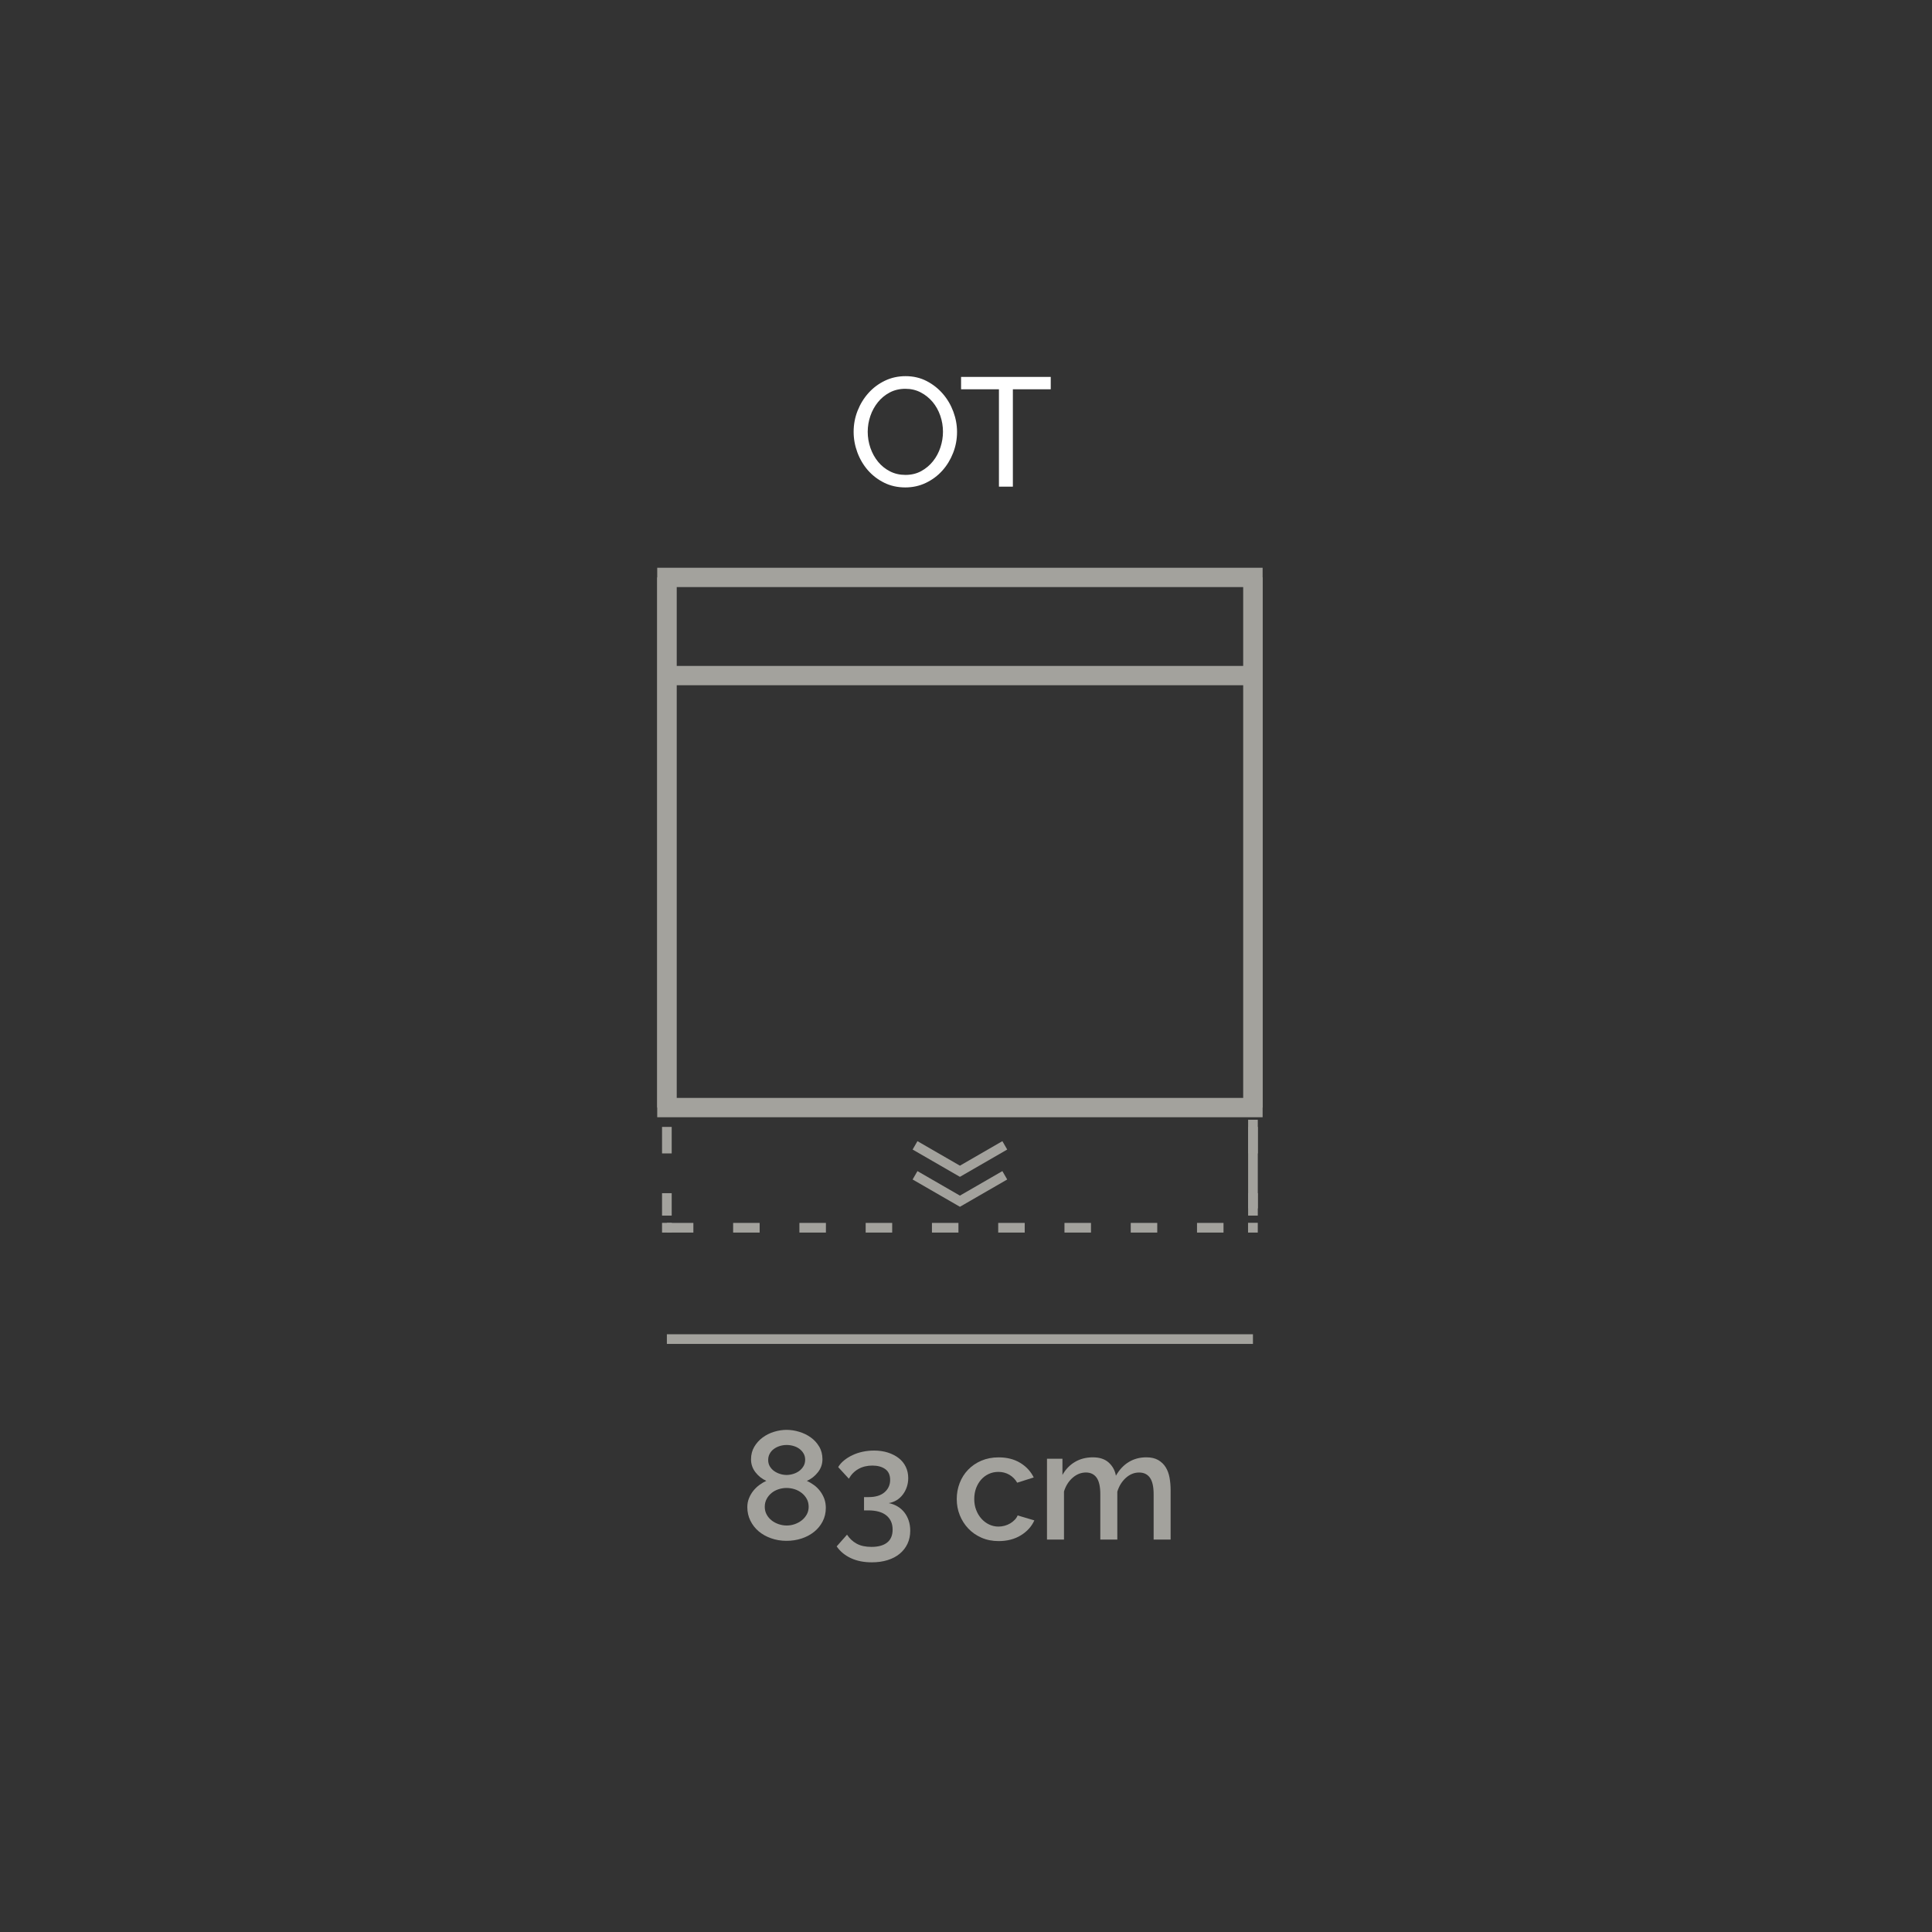 <?xml version="1.0" encoding="UTF-8"?>
<!-- Generator: Adobe Illustrator 27.0.0, SVG Export Plug-In . SVG Version: 6.00 Build 0)  -->
<svg xmlns="http://www.w3.org/2000/svg" xmlns:xlink="http://www.w3.org/1999/xlink" version="1.1" id="Livello_1" x="0px" y="0px" viewBox="0 0 100 100" style="enable-background:new 0 0 100 100;" xml:space="preserve">
<rect x="0" y="0" width="100" height="100" fill="#333333" stroke="none"/>
<style type="text/css">
	.st0{fill:none;stroke:#A3A29D;stroke-miterlimit:10;}
	.st1{fill:#A3A29D;}
	.st2{fill:none;stroke:#A3A29D;stroke-width:0.5;stroke-miterlimit:10;}
	.st3{fill:#FFFFFF;}
	.st4{fill:#020203;}
</style>
<g>
	<path class="st1" d="M63.329,63.798h-1.372v-0.5h1.372V63.798z M59.899,63.798h-1.372v-0.5   h1.372V63.798z M56.469,63.798h-1.372v-0.5H56.469V63.798z M53.039,63.798h-1.372v-0.5   h1.372V63.798z M49.609,63.798h-1.372v-0.5h1.372V63.798z M46.179,63.798h-1.372v-0.5   h1.372V63.798z M42.749,63.798h-1.372v-0.5h1.372V63.798z M39.319,63.798h-1.372v-0.5   h1.372V63.798z M35.889,63.798h-1.372v-0.5h1.372V63.798z"></path>
</g>
<g>
	<rect x="34.392" y="57.328" class="st4" width="0.25" height="0.257"></rect>
</g>
<g>
	<path class="st1" d="M34.767,62.919h-0.5v-1.16h0.5V62.919z M34.767,59.701h-0.5v-1.372h0.5   V59.701z"></path>
</g>
<g>
	<rect x="34.267" y="63.295" class="st1" width="0.506" height="0.503"></rect>
</g>
<g>
	<rect x="64.599" y="63.292" class="st1" width="0.503" height="0.506"></rect>
</g>
<g>
	<rect x="64.603" y="57.957" class="st1" width="0.5" height="4.59"></rect>
</g>
<g>
	<rect x="64.728" y="57.328" class="st4" width="0.25" height="0.257"></rect>
</g>
<g>
	<rect x="64.728" y="57.328" class="st4" width="0.25" height="0.257"></rect>
</g>
<g>
	<path class="st1" d="M65.103,62.919h-0.5v-1.16h0.5V62.919z M65.103,59.701h-0.5v-1.372h0.5   V59.701z"></path>
</g>
<g>
	<path class="st1" d="M65.353,57.828H34.018V29.387h31.335V57.828z M35.018,56.828h29.335   V30.387H35.018V56.828z"></path>
</g>
<g>
	<rect x="34.017" y="29.886" class="st1" width="1" height="27.442"></rect>
</g>
<g>
	<rect x="34.517" y="34.468" class="st1" width="30.335" height="1"></rect>
</g>
<g>
	<rect x="64.353" y="29.886" class="st1" width="1" height="27.442"></rect>
</g>
<g>
	<polygon class="st1" points="49.685,62.463 47.237,61.05 47.487,60.616 49.685,61.885    51.883,60.616 52.133,61.05  "></polygon>
</g>
<g>
	<polygon class="st1" points="49.685,60.913 47.237,59.5 47.487,59.066 49.685,60.335    51.883,59.066 52.133,59.5  "></polygon>
</g>
<g>
	<path class="st3" d="M46.857,25.229c-0.4,0-0.765-0.081-1.093-0.244   c-0.327-0.162-0.609-0.379-0.844-0.647c-0.234-0.27-0.416-0.578-0.544-0.925   s-0.192-0.701-0.192-1.063c0-0.379,0.068-0.741,0.204-1.088   c0.137-0.347,0.324-0.653,0.564-0.92s0.523-0.479,0.852-0.637   c0.328-0.157,0.685-0.235,1.068-0.235c0.4,0,0.763,0.084,1.088,0.252   s0.605,0.388,0.84,0.66c0.235,0.271,0.416,0.58,0.544,0.924   s0.192,0.694,0.192,1.052c0,0.379-0.068,0.741-0.204,1.088   s-0.322,0.652-0.56,0.916s-0.521,0.475-0.849,0.632S47.241,25.229,46.857,25.229   z M44.913,22.349c0,0.288,0.047,0.566,0.14,0.836   c0.094,0.27,0.226,0.508,0.396,0.716s0.376,0.373,0.616,0.496   c0.239,0.123,0.506,0.184,0.8,0.184c0.304,0,0.576-0.064,0.815-0.195   c0.24-0.131,0.444-0.302,0.612-0.513c0.168-0.21,0.296-0.449,0.384-0.716   s0.132-0.536,0.132-0.808c0-0.288-0.046-0.566-0.14-0.836   s-0.227-0.507-0.399-0.712c-0.174-0.205-0.379-0.369-0.616-0.492   s-0.5-0.185-0.788-0.185c-0.304,0-0.576,0.064-0.816,0.192   S45.605,20.613,45.438,20.821s-0.298,0.445-0.389,0.712S44.913,22.072,44.913,22.349z   "></path>
	<path class="st3" d="M54.386,20.149h-1.96v5.04h-0.721v-5.04h-1.96v-0.64h4.641   V20.149z"></path>
</g>
<g>
	<rect x="34.517" y="69.061" class="st1" width="30.335" height="0.5"></rect>
</g>
<g>
	<path class="st1" d="M42.744,78.049c0,0.256-0.055,0.489-0.164,0.699   c-0.109,0.211-0.257,0.392-0.443,0.54c-0.187,0.149-0.403,0.265-0.648,0.345   s-0.507,0.12-0.784,0.12c-0.282,0-0.548-0.045-0.796-0.133   s-0.463-0.209-0.644-0.363c-0.182-0.155-0.324-0.339-0.428-0.553   c-0.104-0.213-0.156-0.445-0.156-0.695c0-0.166,0.029-0.32,0.088-0.464   c0.059-0.145,0.135-0.273,0.228-0.389c0.094-0.114,0.199-0.215,0.316-0.3   s0.234-0.154,0.352-0.208c-0.219-0.096-0.405-0.242-0.56-0.44   c-0.154-0.197-0.232-0.421-0.232-0.672c0-0.245,0.057-0.462,0.168-0.651   c0.112-0.189,0.257-0.35,0.433-0.48s0.373-0.229,0.592-0.296   s0.435-0.1,0.648-0.1c0.213,0,0.431,0.033,0.651,0.1   c0.222,0.066,0.422,0.164,0.601,0.292s0.323,0.287,0.436,0.477   c0.112,0.188,0.168,0.406,0.168,0.651c0,0.251-0.078,0.477-0.236,0.676   c-0.157,0.2-0.348,0.349-0.571,0.444c0.128,0.059,0.252,0.132,0.372,0.22   s0.225,0.192,0.315,0.312s0.163,0.252,0.216,0.396   C42.718,77.721,42.744,77.878,42.744,78.049z M41.856,77.992   c0-0.154-0.033-0.292-0.1-0.412c-0.067-0.119-0.155-0.223-0.265-0.308   s-0.231-0.149-0.368-0.192c-0.136-0.042-0.272-0.063-0.411-0.063   c-0.145,0-0.284,0.022-0.42,0.068c-0.137,0.045-0.257,0.11-0.36,0.195   c-0.104,0.086-0.188,0.188-0.252,0.309c-0.064,0.119-0.096,0.254-0.096,0.403   s0.033,0.284,0.1,0.404s0.153,0.222,0.26,0.304   c0.106,0.083,0.229,0.147,0.364,0.192s0.273,0.068,0.412,0.068   c0.144,0,0.284-0.024,0.42-0.072s0.257-0.115,0.364-0.2   c0.106-0.085,0.191-0.187,0.256-0.304C41.824,78.268,41.856,78.137,41.856,77.992   z M39.761,75.568c0,0.128,0.029,0.24,0.088,0.336s0.133,0.176,0.224,0.24   c0.091,0.063,0.192,0.113,0.305,0.147c0.111,0.035,0.224,0.053,0.336,0.053   c0.111,0,0.225-0.018,0.34-0.053c0.114-0.034,0.217-0.085,0.308-0.151   s0.165-0.149,0.225-0.248c0.059-0.099,0.088-0.212,0.088-0.34   c0-0.117-0.027-0.223-0.08-0.316c-0.054-0.093-0.124-0.173-0.212-0.24   c-0.088-0.066-0.189-0.117-0.305-0.151c-0.114-0.035-0.235-0.053-0.363-0.053   s-0.25,0.02-0.364,0.057c-0.115,0.037-0.216,0.089-0.304,0.156   c-0.089,0.066-0.158,0.147-0.208,0.243   C39.786,75.345,39.761,75.451,39.761,75.568z"></path>
	<path class="st1" d="M46.001,77.801c0.165,0.031,0.317,0.089,0.456,0.172   s0.256,0.186,0.352,0.308c0.097,0.123,0.171,0.265,0.225,0.424   c0.053,0.16,0.08,0.334,0.08,0.521c0,0.251-0.047,0.476-0.141,0.676   c-0.093,0.2-0.227,0.372-0.399,0.516c-0.174,0.145-0.383,0.255-0.628,0.332   c-0.246,0.078-0.521,0.116-0.824,0.116c-0.405,0-0.763-0.07-1.072-0.212   s-0.558-0.346-0.744-0.612l0.536-0.607c0.128,0.197,0.293,0.352,0.496,0.464   c0.202,0.112,0.459,0.168,0.768,0.168c0.353,0,0.623-0.075,0.812-0.224   c0.189-0.149,0.284-0.374,0.284-0.672c0-0.31-0.107-0.553-0.32-0.729   c-0.214-0.176-0.528-0.264-0.944-0.264h-0.216v-0.688h0.24   c0.357,0,0.632-0.084,0.824-0.252c0.191-0.168,0.288-0.38,0.288-0.636   s-0.086-0.444-0.257-0.564c-0.17-0.12-0.392-0.18-0.664-0.18   c-0.271,0-0.512,0.059-0.72,0.176s-0.373,0.285-0.496,0.504l-0.552-0.6   c0.074-0.128,0.176-0.244,0.304-0.348c0.128-0.104,0.273-0.195,0.437-0.272   c0.162-0.077,0.339-0.136,0.527-0.176c0.189-0.04,0.386-0.061,0.589-0.061   c0.261,0,0.5,0.035,0.716,0.104s0.402,0.165,0.56,0.288s0.279,0.271,0.364,0.448   c0.085,0.176,0.128,0.37,0.128,0.584c0,0.159-0.024,0.312-0.072,0.456   c-0.048,0.144-0.115,0.274-0.204,0.392c-0.088,0.117-0.193,0.215-0.315,0.292   C46.294,77.722,46.155,77.773,46.001,77.801z"></path>
	<path class="st1" d="M49.521,77.593c0-0.294,0.051-0.571,0.152-0.832   c0.101-0.262,0.246-0.491,0.436-0.688s0.418-0.354,0.685-0.468   s0.564-0.172,0.896-0.172c0.433,0,0.804,0.095,1.116,0.284   c0.312,0.189,0.545,0.441,0.7,0.756l-0.856,0.271   c-0.102-0.176-0.237-0.312-0.408-0.412c-0.17-0.099-0.359-0.147-0.567-0.147   c-0.176,0-0.34,0.034-0.492,0.104s-0.284,0.167-0.396,0.292   c-0.111,0.126-0.199,0.273-0.264,0.444c-0.063,0.171-0.096,0.36-0.096,0.568   c0,0.202,0.033,0.391,0.1,0.563c0.066,0.174,0.157,0.324,0.272,0.452   c0.114,0.128,0.248,0.229,0.399,0.3c0.152,0.072,0.313,0.108,0.484,0.108   c0.106,0,0.213-0.015,0.32-0.044c0.106-0.029,0.204-0.071,0.292-0.124   c0.088-0.054,0.165-0.115,0.231-0.185c0.066-0.068,0.116-0.144,0.148-0.224   l0.864,0.256c-0.14,0.314-0.371,0.572-0.696,0.772s-0.71,0.3-1.152,0.3   c-0.325,0-0.621-0.059-0.888-0.176s-0.495-0.276-0.685-0.477   c-0.188-0.2-0.336-0.431-0.439-0.691   C49.572,78.163,49.521,77.886,49.521,77.593z"></path>
	<path class="st1" d="M60.592,79.688h-0.88v-2.344c0-0.39-0.063-0.675-0.191-0.856   c-0.129-0.181-0.315-0.271-0.561-0.271c-0.251,0-0.479,0.092-0.684,0.275   c-0.206,0.185-0.354,0.423-0.444,0.716v2.48h-0.88v-2.344   c0-0.395-0.064-0.682-0.192-0.86s-0.312-0.268-0.552-0.268   c-0.251,0-0.479,0.091-0.688,0.271c-0.208,0.182-0.357,0.419-0.448,0.712v2.488   h-0.88v-4.184h0.8v0.84c0.165-0.294,0.383-0.519,0.652-0.676   c0.269-0.158,0.577-0.236,0.924-0.236s0.62,0.091,0.819,0.271   c0.2,0.182,0.324,0.408,0.372,0.681c0.177-0.31,0.397-0.546,0.664-0.708   c0.267-0.163,0.571-0.244,0.912-0.244c0.245,0,0.449,0.047,0.612,0.14   c0.162,0.094,0.292,0.218,0.388,0.372c0.096,0.155,0.163,0.335,0.2,0.54   s0.056,0.423,0.056,0.652V79.688z"></path>
</g>
</svg>
